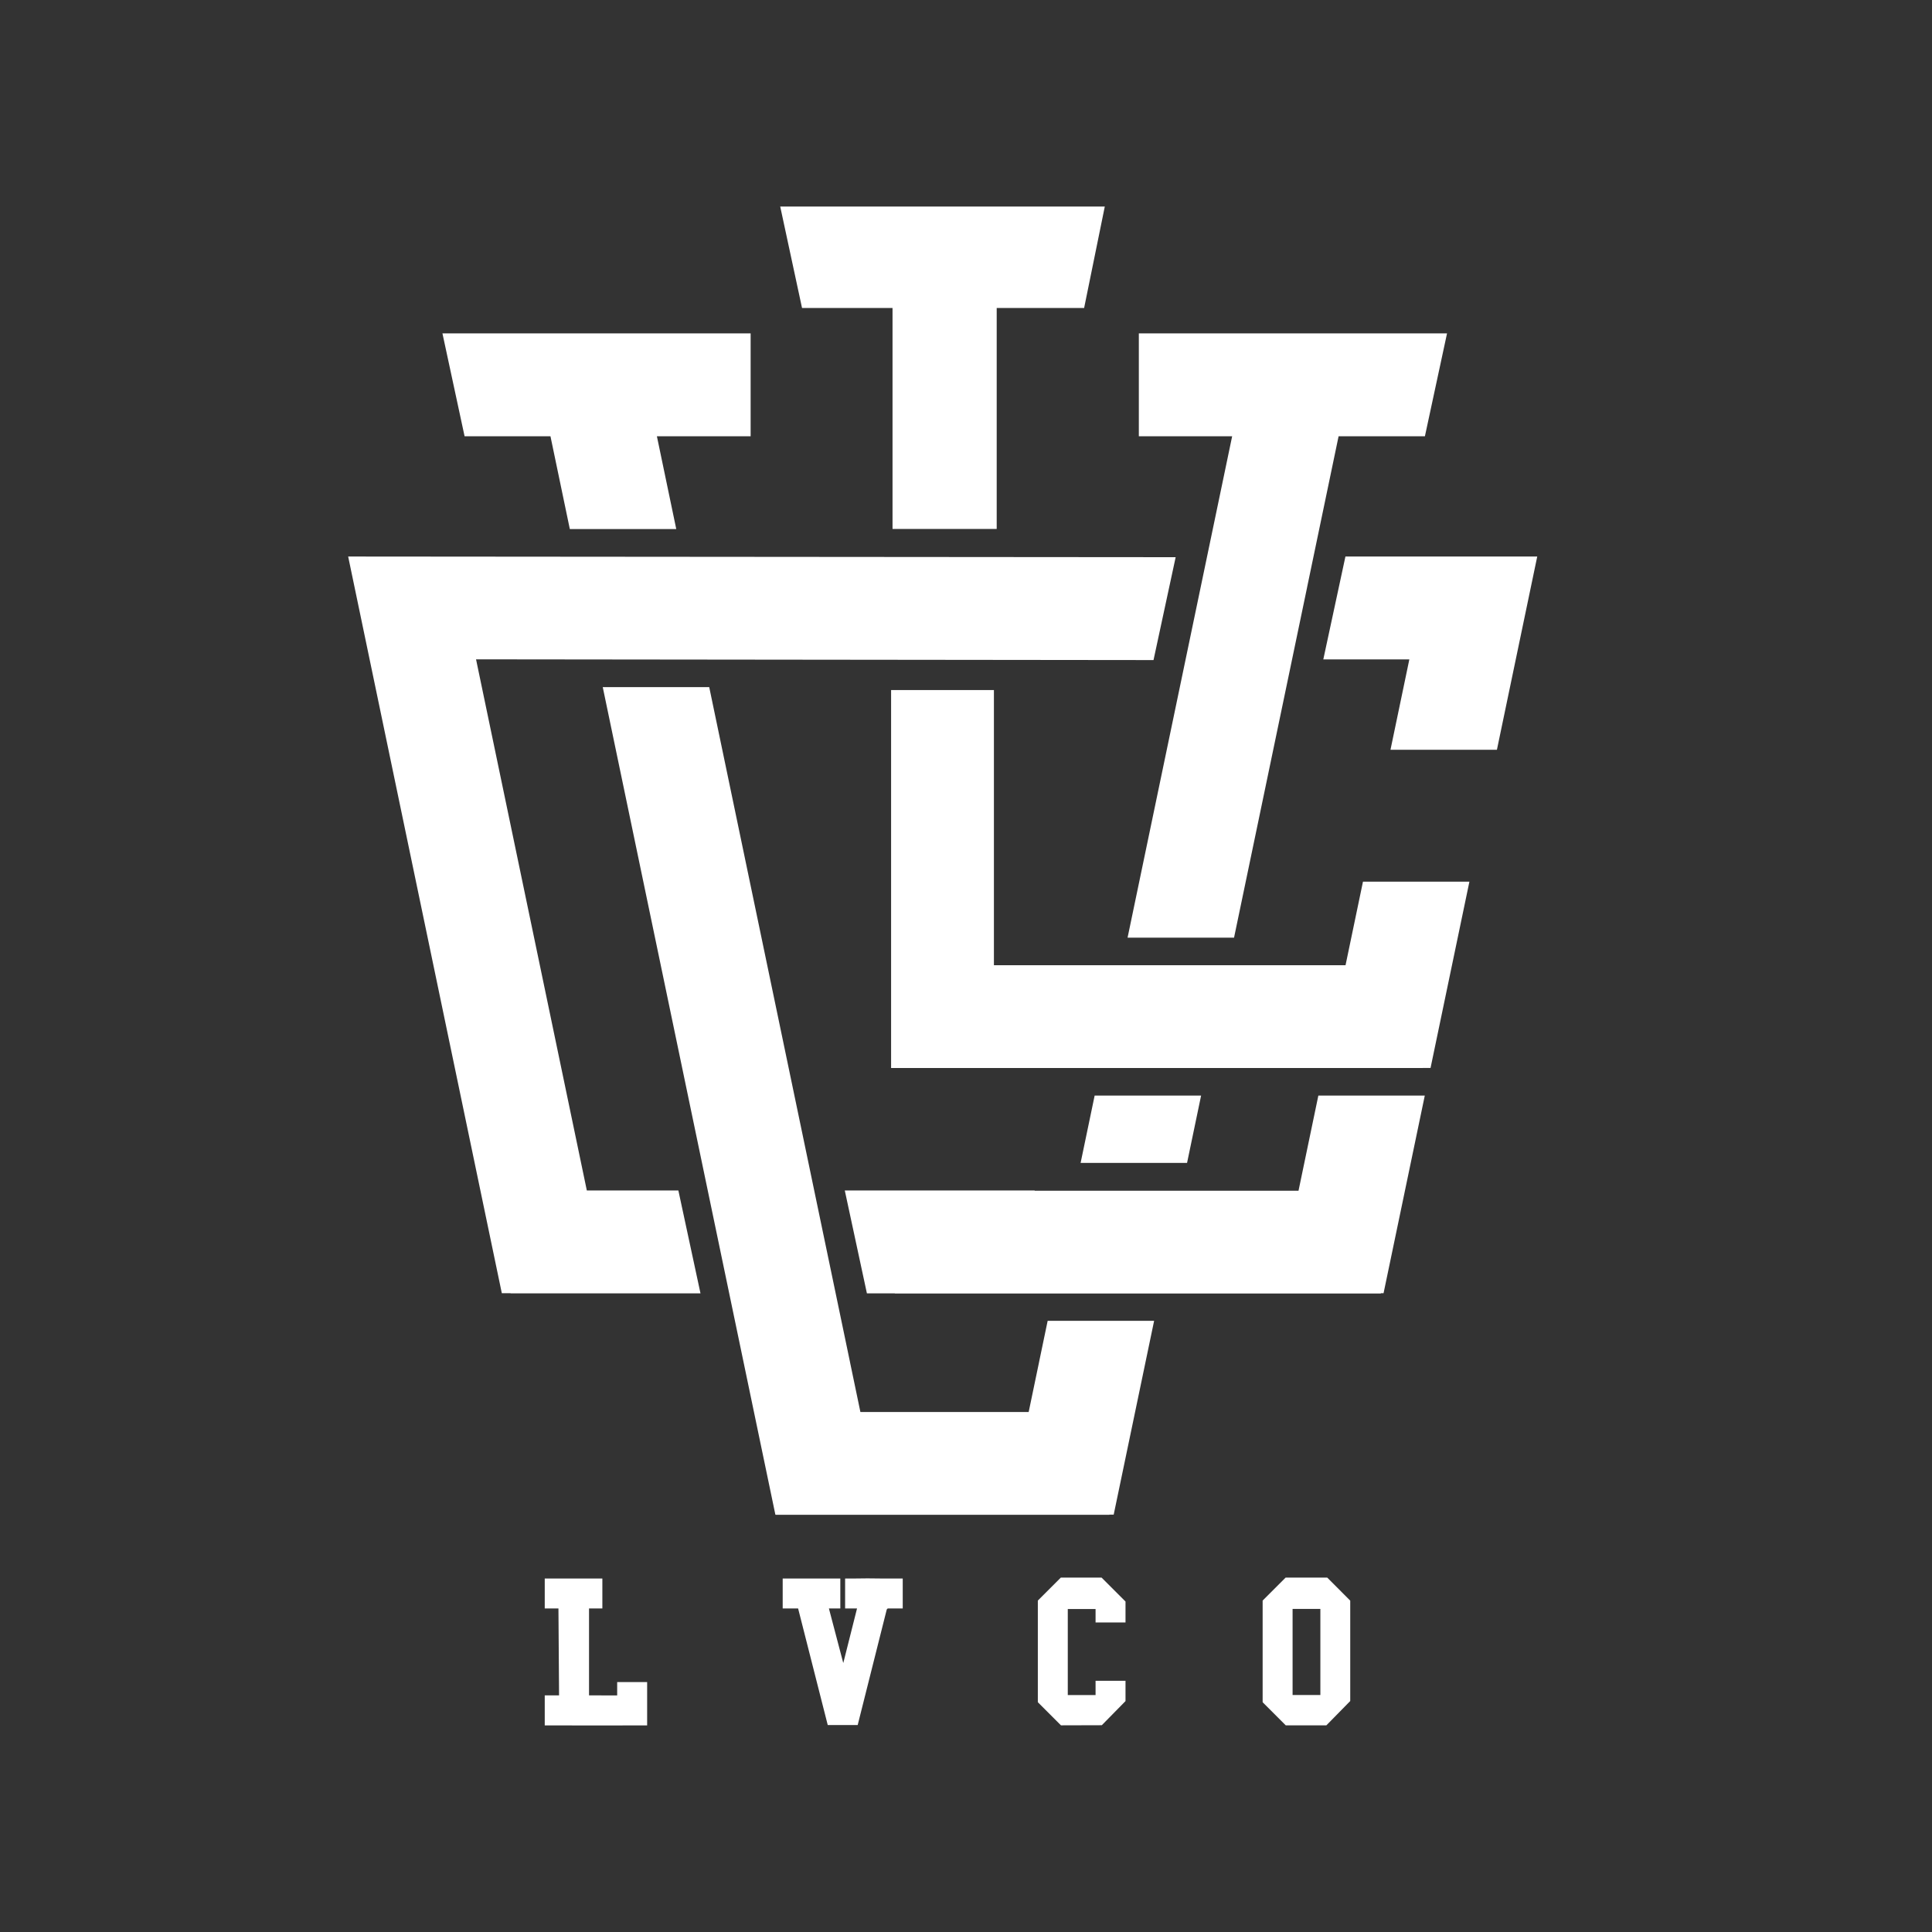 <svg viewBox="0 0 1000 1000" xmlns="http://www.w3.org/2000/svg" id="Layer_1">
  <rect x="0" y="0" width="1000" height="1000" fill="#333333" stroke="none"/>
  <defs>
    <style>
      .cls-1 {
        fill: #fff;
      }
    </style>
  </defs>
  <g>
    <path d="M441.93,817.03h-4.5v15.5h6.17l-7.07,28.08h-.1l-7.39-28.08h5.91v-15.5h-29.83v15.5h7.98l15.34,60.35h15.5l15.04-59.82c.14-.19.29-.36.49-.52h7.78v-15.5h-10.59c-4.85-.09-10.57-.11-14.73,0Z" class="cls-1"></path>
    <path d="M665.46,816.54l-11.92,11.92h0v52.6l11.97,11.98h21.01s12.34-12.56,12.36-12.59v-51.96l-11.9-11.93h-21.52ZM683.42,877.32h-14.38v-44.56h14.38v44.56Z" class="cls-1"></path>
    <polygon points="319.45 877.55 304.88 877.52 304.88 832.53 311.78 832.53 311.78 817.03 281.96 817.03 281.96 832.53 289.05 832.53 289.37 877.52 281.96 877.52 281.96 893.06 309.86 893.1 334.96 893.06 334.96 870.63 319.45 870.63 319.45 877.55" class="cls-1"></polygon>
    <path d="M570.14,816.55h-21.05s-11.91,11.9-11.91,11.9h0v52.6h.08l-.03.06,11.92,11.92,21.14-.06,12.27-12.49v-10.5h-15.5v7.38s-14.38,0-14.38,0v-44.54h14.38v6.98h15.5v-10.89h-.04l-12.37-12.37Z" class="cls-1"></path>
  </g>
  <polygon points="461.97 159.41 461.97 273.78 515.89 273.78 515.89 159.41 561.14 159.41 571.84 106.9 403.84 106.9 415.13 159.41 461.97 159.41" class="cls-1"></polygon>
  <polygon points="637.76 225.82 583.63 485.33 638.74 485.33 676.53 304.13 676.52 304.13 692.85 225.82 737.53 225.82 748.98 172.57 589.46 172.57 589.46 225.82 635.35 225.82 637.76 225.82" class="cls-1"></polygon>
  <polygon points="696.39 288.06 684.94 341.31 729.47 341.31 719.71 388.09 774.8 388.09 795.67 288.06 696.39 288.06" class="cls-1"></polygon>
  <polygon points="284.92 225.82 294.94 273.84 350.03 273.84 340.01 225.82 342.64 225.82 388.53 225.82 388.53 172.57 229.01 172.57 240.47 225.82 284.92 225.82" class="cls-1"></polygon>
  <polygon points="303.74 616.18 246.4 341.27 597.06 341.65 608.52 288.4 180.21 288.06 259.74 669.36 264.28 669.36 264.28 669.43 362.57 669.43 351.12 616.18 303.74 616.18" class="cls-1"></polygon>
  <polygon points="537.8 705.09 537.81 705.09 532.44 730.84 445.34 730.84 439.97 705.09 439.98 705.09 367.09 355.64 311.98 355.64 401.33 783.97 401.47 783.97 401.47 784.05 574.21 784.05 574.21 783.97 576.45 783.97 597.37 683.65 542.27 683.65 537.8 705.09" class="cls-1"></polygon>
  <polygon points="566.59 567.06 559.32 601.92 614.42 601.92 621.69 567.06 566.59 567.06" class="cls-1"></polygon>
  <polygon points="672.11 616.32 535.55 616.32 535.55 616.18 437.26 616.18 448.71 669.43 463.15 669.43 463.15 669.53 714.74 669.53 714.74 669.36 716.13 669.36 737.47 567.06 682.38 567.06 672.11 616.32" class="cls-1"></polygon>
  <polygon points="696.45 499.6 514.45 499.6 514.45 357.18 461.23 357.18 461.23 499.6 461.23 552.81 514.45 552.81 736.33 552.81 736.33 552.77 740.45 552.77 760.56 456.36 705.47 456.36 696.45 499.6" class="cls-1"></polygon>
</svg>